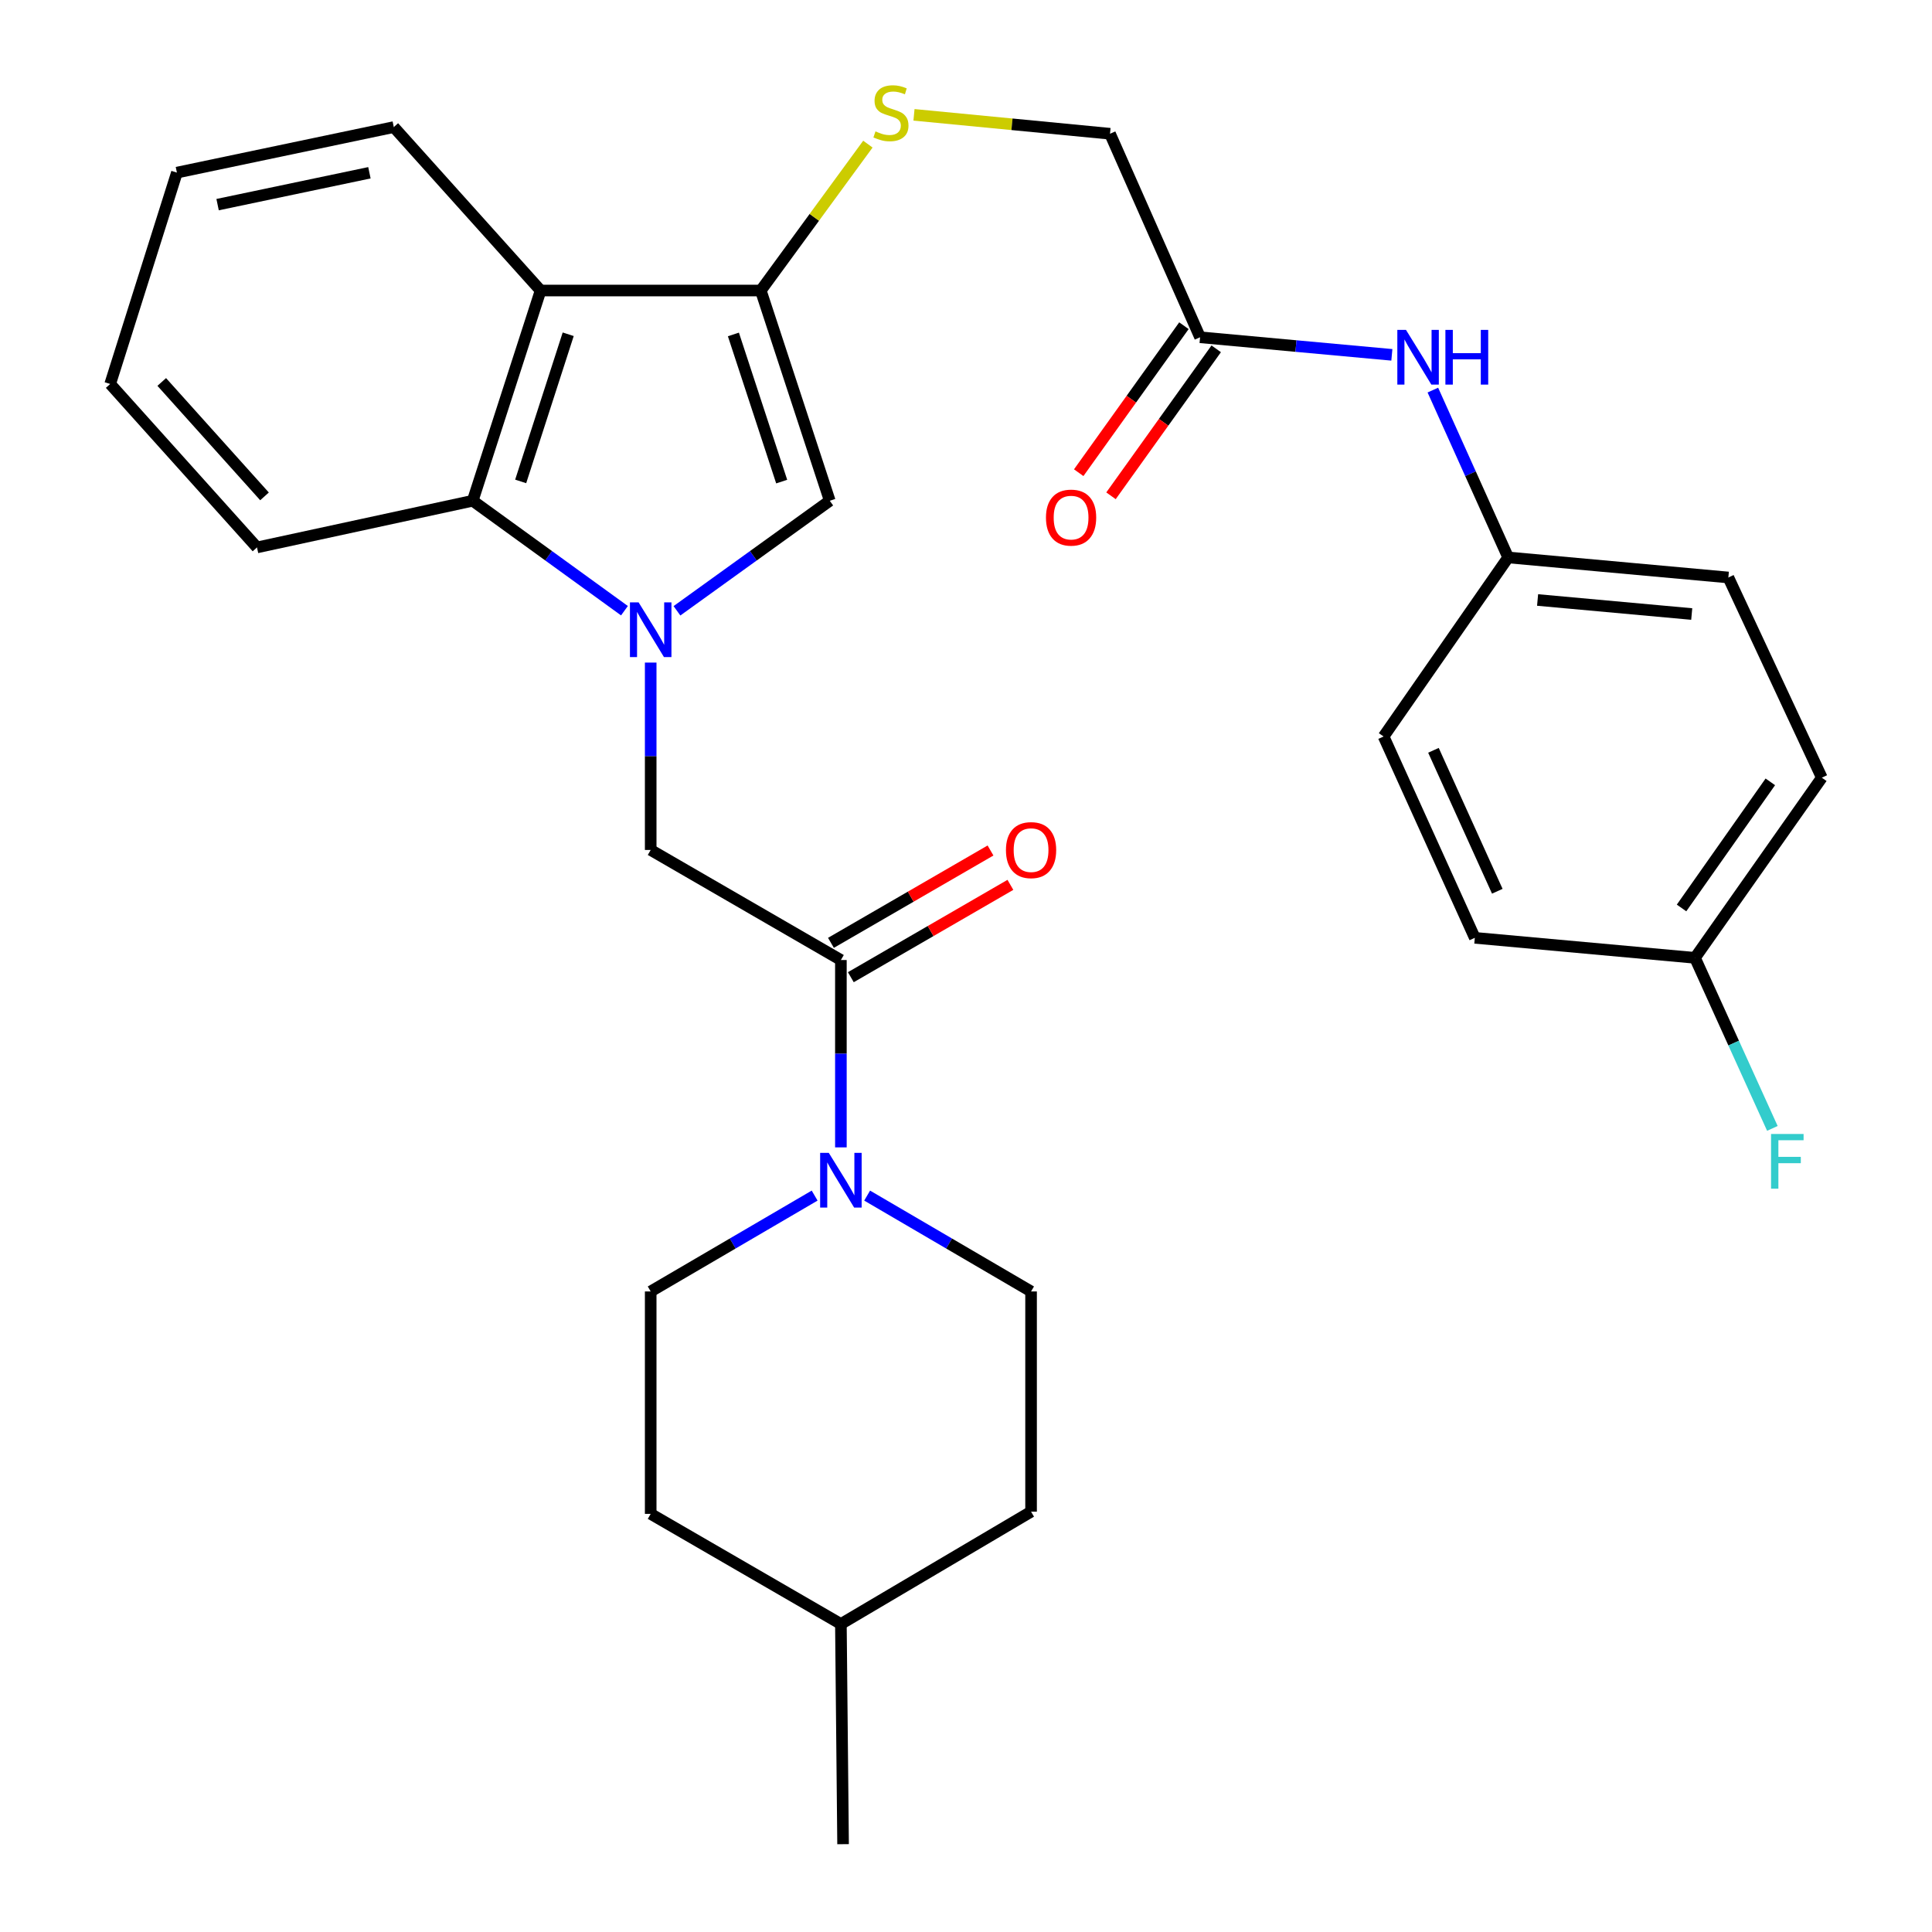 <?xml version='1.0' encoding='iso-8859-1'?>
<svg version='1.1' baseProfile='full'
              xmlns='http://www.w3.org/2000/svg'
                      xmlns:rdkit='http://www.rdkit.org/xml'
                      xmlns:xlink='http://www.w3.org/1999/xlink'
                  xml:space='preserve'
width='1000px' height='1000px' viewBox='0 0 1000 1000'>
<!-- END OF HEADER -->
<rect style='opacity:1.0;fill:#FFFFFF;stroke:none' width='1000' height='1000' x='0' y='0'> </rect>
<path class='bond-1' d='M 350.394,316.149 L 389.936,287.669' style='fill:none;fill-rule:evenodd;stroke:#0000FF;stroke-width:6px;stroke-linecap:butt;stroke-linejoin:miter;stroke-opacity:1' />
<path class='bond-1' d='M 389.936,287.669 L 429.479,259.188' style='fill:none;fill-rule:evenodd;stroke:#000000;stroke-width:6px;stroke-linecap:butt;stroke-linejoin:miter;stroke-opacity:1' />
<path class='bond-3' d='M 323.214,316.098 L 283.945,287.643' style='fill:none;fill-rule:evenodd;stroke:#0000FF;stroke-width:6px;stroke-linecap:butt;stroke-linejoin:miter;stroke-opacity:1' />
<path class='bond-3' d='M 283.945,287.643 L 244.677,259.188' style='fill:none;fill-rule:evenodd;stroke:#000000;stroke-width:6px;stroke-linecap:butt;stroke-linejoin:miter;stroke-opacity:1' />
<path class='bond-6' d='M 336.798,342.952 L 336.798,391.444' style='fill:none;fill-rule:evenodd;stroke:#0000FF;stroke-width:6px;stroke-linecap:butt;stroke-linejoin:miter;stroke-opacity:1' />
<path class='bond-6' d='M 336.798,391.444 L 336.798,439.937' style='fill:none;fill-rule:evenodd;stroke:#000000;stroke-width:6px;stroke-linecap:butt;stroke-linejoin:miter;stroke-opacity:1' />
<path class='bond-0' d='M 393.779,150.376 L 429.479,259.188' style='fill:none;fill-rule:evenodd;stroke:#000000;stroke-width:6px;stroke-linecap:butt;stroke-linejoin:miter;stroke-opacity:1' />
<path class='bond-0' d='M 379.608,173.104 L 404.598,249.273' style='fill:none;fill-rule:evenodd;stroke:#000000;stroke-width:6px;stroke-linecap:butt;stroke-linejoin:miter;stroke-opacity:1' />
<path class='bond-7' d='M 393.779,150.376 L 421.498,112.487' style='fill:none;fill-rule:evenodd;stroke:#000000;stroke-width:6px;stroke-linecap:butt;stroke-linejoin:miter;stroke-opacity:1' />
<path class='bond-7' d='M 421.498,112.487 L 449.216,74.599' style='fill:none;fill-rule:evenodd;stroke:#CCCC00;stroke-width:6px;stroke-linecap:butt;stroke-linejoin:miter;stroke-opacity:1' />
<path class='bond-30' d='M 393.779,150.376 L 279.817,150.376' style='fill:none;fill-rule:evenodd;stroke:#000000;stroke-width:6px;stroke-linecap:butt;stroke-linejoin:miter;stroke-opacity:1' />
<path class='bond-2' d='M 279.817,150.376 L 244.677,259.188' style='fill:none;fill-rule:evenodd;stroke:#000000;stroke-width:6px;stroke-linecap:butt;stroke-linejoin:miter;stroke-opacity:1' />
<path class='bond-2' d='M 294.102,173.013 L 269.503,249.182' style='fill:none;fill-rule:evenodd;stroke:#000000;stroke-width:6px;stroke-linecap:butt;stroke-linejoin:miter;stroke-opacity:1' />
<path class='bond-20' d='M 279.817,150.376 L 203.828,65.778' style='fill:none;fill-rule:evenodd;stroke:#000000;stroke-width:6px;stroke-linecap:butt;stroke-linejoin:miter;stroke-opacity:1' />
<path class='bond-25' d='M 244.677,259.188 L 133.021,283.346' style='fill:none;fill-rule:evenodd;stroke:#000000;stroke-width:6px;stroke-linecap:butt;stroke-linejoin:miter;stroke-opacity:1' />
<path class='bond-4' d='M 435.244,496.907 L 336.798,439.937' style='fill:none;fill-rule:evenodd;stroke:#000000;stroke-width:6px;stroke-linecap:butt;stroke-linejoin:miter;stroke-opacity:1' />
<path class='bond-5' d='M 435.244,496.907 L 435.244,545.394' style='fill:none;fill-rule:evenodd;stroke:#000000;stroke-width:6px;stroke-linecap:butt;stroke-linejoin:miter;stroke-opacity:1' />
<path class='bond-5' d='M 435.244,545.394 L 435.244,593.882' style='fill:none;fill-rule:evenodd;stroke:#0000FF;stroke-width:6px;stroke-linecap:butt;stroke-linejoin:miter;stroke-opacity:1' />
<path class='bond-10' d='M 440.391,505.8 L 481.687,481.9' style='fill:none;fill-rule:evenodd;stroke:#000000;stroke-width:6px;stroke-linecap:butt;stroke-linejoin:miter;stroke-opacity:1' />
<path class='bond-10' d='M 481.687,481.9 L 522.983,458' style='fill:none;fill-rule:evenodd;stroke:#FF0000;stroke-width:6px;stroke-linecap:butt;stroke-linejoin:miter;stroke-opacity:1' />
<path class='bond-10' d='M 430.098,488.014 L 471.393,464.114' style='fill:none;fill-rule:evenodd;stroke:#000000;stroke-width:6px;stroke-linecap:butt;stroke-linejoin:miter;stroke-opacity:1' />
<path class='bond-10' d='M 471.393,464.114 L 512.689,440.214' style='fill:none;fill-rule:evenodd;stroke:#FF0000;stroke-width:6px;stroke-linecap:butt;stroke-linejoin:miter;stroke-opacity:1' />
<path class='bond-11' d='M 448.835,618.839 L 491.257,643.647' style='fill:none;fill-rule:evenodd;stroke:#0000FF;stroke-width:6px;stroke-linecap:butt;stroke-linejoin:miter;stroke-opacity:1' />
<path class='bond-11' d='M 491.257,643.647 L 533.679,668.454' style='fill:none;fill-rule:evenodd;stroke:#000000;stroke-width:6px;stroke-linecap:butt;stroke-linejoin:miter;stroke-opacity:1' />
<path class='bond-12' d='M 421.653,618.838 L 379.226,643.646' style='fill:none;fill-rule:evenodd;stroke:#0000FF;stroke-width:6px;stroke-linecap:butt;stroke-linejoin:miter;stroke-opacity:1' />
<path class='bond-12' d='M 379.226,643.646 L 336.798,668.454' style='fill:none;fill-rule:evenodd;stroke:#000000;stroke-width:6px;stroke-linecap:butt;stroke-linejoin:miter;stroke-opacity:1' />
<path class='bond-14' d='M 473.077,59.439 L 523.808,64.332' style='fill:none;fill-rule:evenodd;stroke:#CCCC00;stroke-width:6px;stroke-linecap:butt;stroke-linejoin:miter;stroke-opacity:1' />
<path class='bond-14' d='M 523.808,64.332 L 574.54,69.226' style='fill:none;fill-rule:evenodd;stroke:#000000;stroke-width:6px;stroke-linecap:butt;stroke-linejoin:miter;stroke-opacity:1' />
<path class='bond-8' d='M 621.154,174.568 L 574.54,69.226' style='fill:none;fill-rule:evenodd;stroke:#000000;stroke-width:6px;stroke-linecap:butt;stroke-linejoin:miter;stroke-opacity:1' />
<path class='bond-9' d='M 621.154,174.568 L 670.789,179.117' style='fill:none;fill-rule:evenodd;stroke:#000000;stroke-width:6px;stroke-linecap:butt;stroke-linejoin:miter;stroke-opacity:1' />
<path class='bond-9' d='M 670.789,179.117 L 720.424,183.667' style='fill:none;fill-rule:evenodd;stroke:#0000FF;stroke-width:6px;stroke-linecap:butt;stroke-linejoin:miter;stroke-opacity:1' />
<path class='bond-13' d='M 612.799,168.586 L 585.569,206.624' style='fill:none;fill-rule:evenodd;stroke:#000000;stroke-width:6px;stroke-linecap:butt;stroke-linejoin:miter;stroke-opacity:1' />
<path class='bond-13' d='M 585.569,206.624 L 558.338,244.662' style='fill:none;fill-rule:evenodd;stroke:#FF0000;stroke-width:6px;stroke-linecap:butt;stroke-linejoin:miter;stroke-opacity:1' />
<path class='bond-13' d='M 629.509,180.549 L 602.279,218.586' style='fill:none;fill-rule:evenodd;stroke:#000000;stroke-width:6px;stroke-linecap:butt;stroke-linejoin:miter;stroke-opacity:1' />
<path class='bond-13' d='M 602.279,218.586 L 575.048,256.624' style='fill:none;fill-rule:evenodd;stroke:#FF0000;stroke-width:6px;stroke-linecap:butt;stroke-linejoin:miter;stroke-opacity:1' />
<path class='bond-15' d='M 741.647,201.912 L 761.135,245.22' style='fill:none;fill-rule:evenodd;stroke:#0000FF;stroke-width:6px;stroke-linecap:butt;stroke-linejoin:miter;stroke-opacity:1' />
<path class='bond-15' d='M 761.135,245.22 L 780.623,288.529' style='fill:none;fill-rule:evenodd;stroke:#000000;stroke-width:6px;stroke-linecap:butt;stroke-linejoin:miter;stroke-opacity:1' />
<path class='bond-18' d='M 533.679,668.454 L 533.679,782.439' style='fill:none;fill-rule:evenodd;stroke:#000000;stroke-width:6px;stroke-linecap:butt;stroke-linejoin:miter;stroke-opacity:1' />
<path class='bond-17' d='M 336.798,668.454 L 336.798,783.58' style='fill:none;fill-rule:evenodd;stroke:#000000;stroke-width:6px;stroke-linecap:butt;stroke-linejoin:miter;stroke-opacity:1' />
<path class='bond-21' d='M 780.623,288.529 L 716.152,381.21' style='fill:none;fill-rule:evenodd;stroke:#000000;stroke-width:6px;stroke-linecap:butt;stroke-linejoin:miter;stroke-opacity:1' />
<path class='bond-22' d='M 780.623,288.529 L 894.596,298.907' style='fill:none;fill-rule:evenodd;stroke:#000000;stroke-width:6px;stroke-linecap:butt;stroke-linejoin:miter;stroke-opacity:1' />
<path class='bond-22' d='M 795.855,310.551 L 875.636,317.816' style='fill:none;fill-rule:evenodd;stroke:#000000;stroke-width:6px;stroke-linecap:butt;stroke-linejoin:miter;stroke-opacity:1' />
<path class='bond-16' d='M 877.322,495.777 L 942.968,402.525' style='fill:none;fill-rule:evenodd;stroke:#000000;stroke-width:6px;stroke-linecap:butt;stroke-linejoin:miter;stroke-opacity:1' />
<path class='bond-16' d='M 870.365,469.959 L 916.317,404.683' style='fill:none;fill-rule:evenodd;stroke:#000000;stroke-width:6px;stroke-linecap:butt;stroke-linejoin:miter;stroke-opacity:1' />
<path class='bond-19' d='M 877.322,495.777 L 897.349,539.916' style='fill:none;fill-rule:evenodd;stroke:#000000;stroke-width:6px;stroke-linecap:butt;stroke-linejoin:miter;stroke-opacity:1' />
<path class='bond-19' d='M 897.349,539.916 L 917.376,584.055' style='fill:none;fill-rule:evenodd;stroke:#33CCCC;stroke-width:6px;stroke-linecap:butt;stroke-linejoin:miter;stroke-opacity:1' />
<path class='bond-33' d='M 877.322,495.777 L 763.361,485.422' style='fill:none;fill-rule:evenodd;stroke:#000000;stroke-width:6px;stroke-linecap:butt;stroke-linejoin:miter;stroke-opacity:1' />
<path class='bond-26' d='M 336.798,783.58 L 435.244,840.584' style='fill:none;fill-rule:evenodd;stroke:#000000;stroke-width:6px;stroke-linecap:butt;stroke-linejoin:miter;stroke-opacity:1' />
<path class='bond-32' d='M 533.679,782.439 L 435.244,840.584' style='fill:none;fill-rule:evenodd;stroke:#000000;stroke-width:6px;stroke-linecap:butt;stroke-linejoin:miter;stroke-opacity:1' />
<path class='bond-31' d='M 203.828,65.778 L 91.567,89.342' style='fill:none;fill-rule:evenodd;stroke:#000000;stroke-width:6px;stroke-linecap:butt;stroke-linejoin:miter;stroke-opacity:1' />
<path class='bond-31' d='M 191.21,89.424 L 112.628,105.919' style='fill:none;fill-rule:evenodd;stroke:#000000;stroke-width:6px;stroke-linecap:butt;stroke-linejoin:miter;stroke-opacity:1' />
<path class='bond-24' d='M 716.152,381.21 L 763.361,485.422' style='fill:none;fill-rule:evenodd;stroke:#000000;stroke-width:6px;stroke-linecap:butt;stroke-linejoin:miter;stroke-opacity:1' />
<path class='bond-24' d='M 741.953,388.362 L 774.998,461.31' style='fill:none;fill-rule:evenodd;stroke:#000000;stroke-width:6px;stroke-linecap:butt;stroke-linejoin:miter;stroke-opacity:1' />
<path class='bond-23' d='M 894.596,298.907 L 942.968,402.525' style='fill:none;fill-rule:evenodd;stroke:#000000;stroke-width:6px;stroke-linecap:butt;stroke-linejoin:miter;stroke-opacity:1' />
<path class='bond-29' d='M 133.021,283.346 L 57.032,198.748' style='fill:none;fill-rule:evenodd;stroke:#000000;stroke-width:6px;stroke-linecap:butt;stroke-linejoin:miter;stroke-opacity:1' />
<path class='bond-29' d='M 136.911,256.924 L 83.718,197.705' style='fill:none;fill-rule:evenodd;stroke:#000000;stroke-width:6px;stroke-linecap:butt;stroke-linejoin:miter;stroke-opacity:1' />
<path class='bond-27' d='M 435.244,840.584 L 436.375,954.545' style='fill:none;fill-rule:evenodd;stroke:#000000;stroke-width:6px;stroke-linecap:butt;stroke-linejoin:miter;stroke-opacity:1' />
<path class='bond-28' d='M 91.567,89.342 L 57.032,198.748' style='fill:none;fill-rule:evenodd;stroke:#000000;stroke-width:6px;stroke-linecap:butt;stroke-linejoin:miter;stroke-opacity:1' />
<path  class='atom-0' d='M 330.538 311.782
L 339.818 326.782
Q 340.738 328.262, 342.218 330.942
Q 343.698 333.622, 343.778 333.782
L 343.778 311.782
L 347.538 311.782
L 347.538 340.102
L 343.658 340.102
L 333.698 323.702
Q 332.538 321.782, 331.298 319.582
Q 330.098 317.382, 329.738 316.702
L 329.738 340.102
L 326.058 340.102
L 326.058 311.782
L 330.538 311.782
' fill='#0000FF'/>
<path  class='atom-6' d='M 428.984 596.731
L 438.264 611.731
Q 439.184 613.211, 440.664 615.891
Q 442.144 618.571, 442.224 618.731
L 442.224 596.731
L 445.984 596.731
L 445.984 625.051
L 442.104 625.051
L 432.144 608.651
Q 430.984 606.731, 429.744 604.531
Q 428.544 602.331, 428.184 601.651
L 428.184 625.051
L 424.504 625.051
L 424.504 596.731
L 428.984 596.731
' fill='#0000FF'/>
<path  class='atom-8' d='M 453.149 68.008
Q 453.469 68.128, 454.789 68.688
Q 456.109 69.248, 457.549 69.608
Q 459.029 69.928, 460.469 69.928
Q 463.149 69.928, 464.709 68.648
Q 466.269 67.328, 466.269 65.048
Q 466.269 63.488, 465.469 62.528
Q 464.709 61.568, 463.509 61.048
Q 462.309 60.528, 460.309 59.928
Q 457.789 59.168, 456.269 58.448
Q 454.789 57.728, 453.709 56.208
Q 452.669 54.688, 452.669 52.128
Q 452.669 48.568, 455.069 46.368
Q 457.509 44.168, 462.309 44.168
Q 465.589 44.168, 469.309 45.728
L 468.389 48.808
Q 464.989 47.408, 462.429 47.408
Q 459.669 47.408, 458.149 48.568
Q 456.629 49.688, 456.669 51.648
Q 456.669 53.168, 457.429 54.088
Q 458.229 55.008, 459.349 55.528
Q 460.509 56.048, 462.429 56.648
Q 464.989 57.448, 466.509 58.248
Q 468.029 59.048, 469.109 60.688
Q 470.229 62.288, 470.229 65.048
Q 470.229 68.968, 467.589 71.088
Q 464.989 73.168, 460.629 73.168
Q 458.109 73.168, 456.189 72.608
Q 454.309 72.088, 452.069 71.168
L 453.149 68.008
' fill='#CCCC00'/>
<path  class='atom-10' d='M 727.737 170.751
L 737.017 185.751
Q 737.937 187.231, 739.417 189.911
Q 740.897 192.591, 740.977 192.751
L 740.977 170.751
L 744.737 170.751
L 744.737 199.071
L 740.857 199.071
L 730.897 182.671
Q 729.737 180.751, 728.497 178.551
Q 727.297 176.351, 726.937 175.671
L 726.937 199.071
L 723.257 199.071
L 723.257 170.751
L 727.737 170.751
' fill='#0000FF'/>
<path  class='atom-10' d='M 748.137 170.751
L 751.977 170.751
L 751.977 182.791
L 766.457 182.791
L 766.457 170.751
L 770.297 170.751
L 770.297 199.071
L 766.457 199.071
L 766.457 185.991
L 751.977 185.991
L 751.977 199.071
L 748.137 199.071
L 748.137 170.751
' fill='#0000FF'/>
<path  class='atom-11' d='M 520.679 440.017
Q 520.679 433.217, 524.039 429.417
Q 527.399 425.617, 533.679 425.617
Q 539.959 425.617, 543.319 429.417
Q 546.679 433.217, 546.679 440.017
Q 546.679 446.897, 543.279 450.817
Q 539.879 454.697, 533.679 454.697
Q 527.439 454.697, 524.039 450.817
Q 520.679 446.937, 520.679 440.017
M 533.679 451.497
Q 537.999 451.497, 540.319 448.617
Q 542.679 445.697, 542.679 440.017
Q 542.679 434.457, 540.319 431.657
Q 537.999 428.817, 533.679 428.817
Q 529.359 428.817, 526.999 431.617
Q 524.679 434.417, 524.679 440.017
Q 524.679 445.737, 526.999 448.617
Q 529.359 451.497, 533.679 451.497
' fill='#FF0000'/>
<path  class='atom-14' d='M 541.389 267.911
Q 541.389 261.111, 544.749 257.311
Q 548.109 253.511, 554.389 253.511
Q 560.669 253.511, 564.029 257.311
Q 567.389 261.111, 567.389 267.911
Q 567.389 274.791, 563.989 278.711
Q 560.589 282.591, 554.389 282.591
Q 548.149 282.591, 544.749 278.711
Q 541.389 274.831, 541.389 267.911
M 554.389 279.391
Q 558.709 279.391, 561.029 276.511
Q 563.389 273.591, 563.389 267.911
Q 563.389 262.351, 561.029 259.551
Q 558.709 256.711, 554.389 256.711
Q 550.069 256.711, 547.709 259.511
Q 545.389 262.311, 545.389 267.911
Q 545.389 273.631, 547.709 276.511
Q 550.069 279.391, 554.389 279.391
' fill='#FF0000'/>
<path  class='atom-20' d='M 916.692 586.947
L 933.532 586.947
L 933.532 590.187
L 920.492 590.187
L 920.492 598.787
L 932.092 598.787
L 932.092 602.067
L 920.492 602.067
L 920.492 615.267
L 916.692 615.267
L 916.692 586.947
' fill='#33CCCC'/>
</svg>
